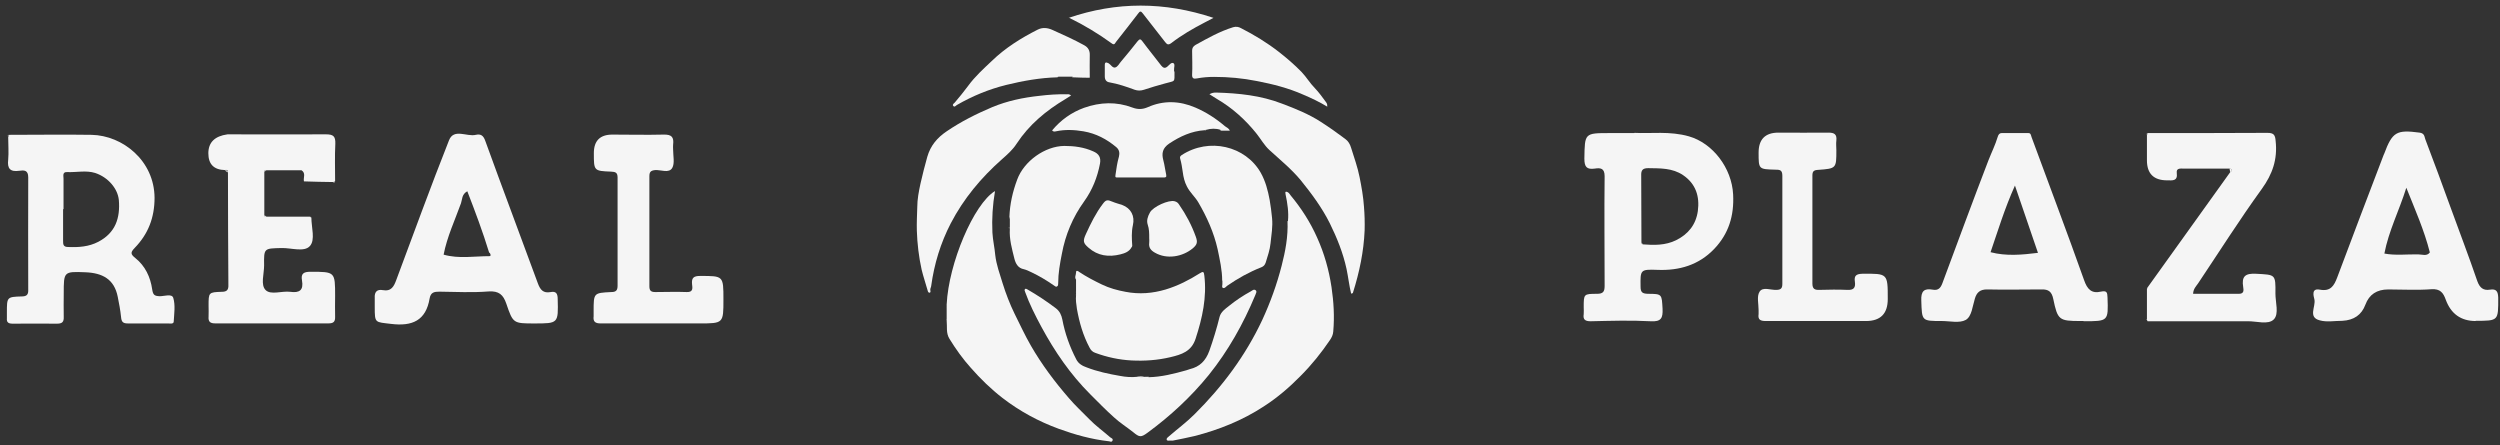 <svg width="247" height="44" viewBox="0 0 247 44" fill="none" xmlns="http://www.w3.org/2000/svg">
<rect x="0" y="0" width="247" height="44" fill="#333333" stroke="none"/>
<g opacity="0.95">
<path d="M0.875 13.322C3.608 13.322 6.319 13.279 9.052 13.322C12.129 13.386 15.249 15.883 15.27 19.541C15.27 21.499 14.646 23.113 13.312 24.49C12.903 24.92 12.86 25.092 13.377 25.501C14.345 26.276 14.862 27.373 15.034 28.578C15.12 29.159 15.27 29.245 15.787 29.267C16.239 29.267 16.992 28.987 17.121 29.439C17.336 30.149 17.207 30.988 17.164 31.763C17.164 32.042 16.798 31.956 16.605 31.956C15.27 31.956 13.936 31.956 12.624 31.956C12.107 31.956 12 31.763 11.957 31.289C11.892 30.644 11.763 29.977 11.634 29.331C11.29 27.567 10.106 26.964 8.428 26.9C6.297 26.814 6.297 26.835 6.297 28.987C6.297 29.762 6.276 30.536 6.297 31.311C6.319 31.827 6.125 31.978 5.63 31.978C4.167 31.956 2.704 31.978 1.262 31.978C0.853 31.978 0.638 31.87 0.681 31.44C0.681 31.246 0.681 31.053 0.681 30.859C0.681 29.353 0.681 29.331 2.144 29.288C2.661 29.288 2.812 29.095 2.79 28.6C2.79 24.898 2.768 21.197 2.79 17.518C2.79 16.786 2.36 16.808 1.908 16.872C1.004 17.001 0.703 16.657 0.81 15.775C0.875 15.043 0.81 14.29 0.81 13.537C0.832 13.473 0.875 13.43 0.896 13.365L0.875 13.322ZM6.233 20.66C6.233 21.692 6.233 22.725 6.233 23.78C6.233 24.124 6.233 24.404 6.728 24.404C7.761 24.447 8.772 24.382 9.719 23.887C11.397 23.005 11.892 21.563 11.741 19.756C11.634 18.658 10.709 17.518 9.396 17.087C8.492 16.808 7.545 17.044 6.62 17.001C6.147 16.98 6.276 17.389 6.276 17.647C6.276 18.658 6.276 19.648 6.276 20.66H6.233Z" fill="white"/>
<path d="M52.819 31.957C50.71 31.957 50.689 31.957 50.022 29.999C49.721 29.117 49.29 28.73 48.279 28.794C46.665 28.923 45.03 28.837 43.416 28.816C42.899 28.816 42.555 28.88 42.447 29.483C42.082 31.678 40.726 32.259 38.639 32.001C37.047 31.807 37.025 31.957 37.025 30.322C37.025 30.021 37.025 29.741 37.025 29.44C36.982 28.837 37.262 28.558 37.821 28.665C38.66 28.816 38.919 28.299 39.155 27.654C40.877 23.049 42.555 18.423 44.363 13.861C44.836 12.656 46.127 13.538 47.009 13.323C47.483 13.215 47.763 13.366 47.956 13.947C49.656 18.638 51.42 23.307 53.142 27.998C53.379 28.644 53.68 28.988 54.39 28.859C54.928 28.751 55.1 28.988 55.1 29.547C55.165 31.957 55.165 31.957 52.776 31.957H52.819ZM43.825 25.158C45.331 25.588 46.859 25.308 48.386 25.308C48.516 25.308 48.494 25.05 48.322 24.943C47.698 22.898 46.945 20.897 46.17 18.896C45.611 19.197 45.675 19.714 45.546 20.079C44.944 21.758 44.169 23.393 43.825 25.179V25.158Z" fill="white"/>
<path d="M26.115 16.974C26.115 18.395 26.115 19.836 26.115 21.257C26.115 21.386 26.201 21.429 26.331 21.407C27.751 21.407 29.171 21.407 30.591 21.407C30.634 21.472 30.677 21.493 30.763 21.493C30.763 22.462 31.172 23.71 30.613 24.312C30.053 24.936 28.784 24.484 27.815 24.506C26.072 24.549 26.072 24.506 26.094 26.227C26.094 27.067 25.728 28.142 26.244 28.659C26.761 29.175 27.858 28.723 28.676 28.831C29.58 28.96 30.01 28.68 29.838 27.712C29.709 27.023 30.01 26.851 30.677 26.851C33.109 26.851 33.109 26.851 33.109 29.24C33.109 29.928 33.087 30.595 33.109 31.284C33.13 31.8 32.937 31.951 32.442 31.951C28.719 31.951 24.996 31.951 21.274 31.951C20.779 31.951 20.564 31.8 20.607 31.284C20.628 30.94 20.607 30.574 20.607 30.208C20.607 28.895 20.607 28.874 21.898 28.831C22.393 28.831 22.586 28.659 22.565 28.164C22.543 24.441 22.522 20.719 22.522 16.996C22.522 16.781 22.393 16.759 22.221 16.802C21.13 16.774 20.585 16.221 20.585 15.146C20.585 14.07 21.216 13.446 22.479 13.273C25.728 13.273 28.956 13.295 32.205 13.273C32.937 13.273 33.152 13.467 33.13 14.199C33.066 15.425 33.109 16.652 33.109 17.9C33.044 17.921 33.001 17.964 32.937 17.986C31.968 17.986 31 17.943 30.032 17.921C29.945 17.555 30.247 17.125 29.795 16.824C28.633 16.824 27.492 16.824 26.331 16.824C26.201 16.781 26.115 16.824 26.115 16.974Z" fill="white"/>
<path d="M64.998 31.954C63.126 31.954 61.233 31.954 59.36 31.954C58.801 31.954 58.586 31.782 58.65 31.244C58.65 31.093 58.65 30.921 58.65 30.749C58.65 28.942 58.65 28.942 60.393 28.855C60.845 28.855 61.017 28.705 61.017 28.232C61.017 24.66 61.017 21.087 61.017 17.537C61.017 17.042 60.802 16.978 60.372 16.956C58.672 16.892 58.672 16.87 58.672 15.127C58.672 13.908 59.282 13.298 60.501 13.298C62.179 13.298 63.879 13.341 65.558 13.298C66.375 13.277 66.591 13.556 66.504 14.288C66.483 14.438 66.504 14.611 66.504 14.783C66.504 15.407 66.677 16.138 66.418 16.59C66.096 17.15 65.299 16.762 64.718 16.805C64.288 16.849 64.159 16.999 64.159 17.408C64.159 21.044 64.159 24.681 64.159 28.296C64.159 28.726 64.331 28.855 64.74 28.855C65.773 28.855 66.806 28.812 67.86 28.855C68.506 28.877 68.419 28.447 68.376 28.081C68.312 27.457 68.527 27.263 69.173 27.263C71.475 27.263 71.475 27.242 71.475 29.587C71.475 31.933 71.475 31.954 69.13 31.954C67.774 31.954 66.397 31.954 65.041 31.954H64.998Z" fill="white"/>
<path d="M22.221 16.848C22.392 16.805 22.499 16.827 22.521 17.041C22.413 16.977 22.328 16.913 22.221 16.848Z" fill="white"/>
<path d="M26.116 16.977C26.116 16.827 26.201 16.806 26.33 16.827C26.266 16.87 26.18 16.913 26.116 16.977Z" fill="white"/>
<path d="M32.915 18.01C32.915 18.01 33.023 17.945 33.087 17.924C33.087 18.031 33.023 18.052 32.915 18.01Z" fill="white"/>
<path d="M0.875 13.316C0.875 13.316 0.81 13.424 0.789 13.488C0.746 13.381 0.789 13.338 0.875 13.316Z" fill="white"/>
<path d="M26.33 21.414C26.201 21.457 26.137 21.414 26.116 21.264C26.18 21.307 26.266 21.349 26.33 21.414Z" fill="white"/>
<path d="M30.741 21.521C30.741 21.521 30.613 21.499 30.57 21.435C30.655 21.392 30.72 21.413 30.741 21.521Z" fill="white"/>
<path d="M127.25 21.843C127.336 21.003 127.207 20.1 127.013 19.196C127.013 19.11 126.97 19.002 127.013 18.959C127.078 18.916 127.164 18.959 127.25 19.002C127.379 19.088 127.444 19.218 127.53 19.325C128.584 20.595 129.466 21.972 130.133 23.478C130.843 25.049 131.295 26.663 131.553 28.363C131.769 29.826 131.855 31.267 131.726 32.752C131.704 33.075 131.575 33.333 131.403 33.592C130.542 34.861 129.595 36.044 128.498 37.142C127.379 38.282 126.195 39.294 124.861 40.154C122.753 41.532 120.45 42.457 118.019 43.081C117.309 43.253 116.598 43.382 115.867 43.533C115.781 43.533 115.695 43.533 115.609 43.533C115.48 43.533 115.286 43.576 115.264 43.425C115.243 43.296 115.372 43.21 115.501 43.102C116.34 42.371 117.222 41.725 118.019 40.929C120.773 38.196 123.054 35.141 124.711 31.612C125.507 29.89 126.152 28.104 126.626 26.254C126.992 24.834 127.271 23.392 127.207 21.843H127.25Z" fill="white"/>
<path d="M93.531 31.545C93.531 31.201 93.531 30.857 93.531 30.512C93.531 30.491 93.531 30.448 93.531 30.426C93.531 30.34 93.531 30.254 93.531 30.168C93.531 30.146 93.531 30.104 93.531 30.082C93.725 26.015 96.2 20.162 98.308 18.871C98.072 20.248 97.986 21.604 98.05 22.981C98.093 23.734 98.265 24.444 98.33 25.197C98.438 26.166 98.782 27.069 99.061 27.995C99.384 29.028 99.772 30.039 100.245 31.007C100.761 32.04 101.256 33.116 101.837 34.127C102.913 35.999 104.204 37.721 105.624 39.356C106.248 40.088 106.937 40.712 107.604 41.4C108.25 42.068 109.003 42.605 109.691 43.208C109.799 43.294 110.014 43.337 109.907 43.552C109.799 43.724 109.67 43.595 109.541 43.595C107.841 43.402 106.205 42.95 104.613 42.369C102.612 41.637 100.74 40.626 99.04 39.313C97.9 38.431 96.867 37.42 95.92 36.344C95.124 35.462 94.435 34.493 93.811 33.482C93.445 32.901 93.596 32.277 93.531 31.674C93.531 31.653 93.531 31.61 93.531 31.588V31.545Z" fill="white"/>
<path d="M119.482 9.317C119.741 9.166 119.934 9.145 120.149 9.145C122.366 9.209 124.561 9.424 126.669 10.242C127.982 10.737 129.273 11.253 130.478 12.028C131.317 12.566 132.113 13.125 132.91 13.728C133.211 13.943 133.383 14.244 133.491 14.61C133.792 15.578 134.136 16.525 134.33 17.515C134.523 18.483 134.696 19.452 134.76 20.42C134.825 21.195 134.846 21.969 134.825 22.765C134.739 24.853 134.308 26.897 133.684 28.877C133.684 28.941 133.62 29.006 133.491 29.006C133.297 28.209 133.211 27.392 133.039 26.574C132.694 24.982 132.092 23.497 131.382 22.055C130.607 20.506 129.596 19.15 128.52 17.816C127.595 16.697 126.476 15.794 125.421 14.825C124.905 14.352 124.582 13.749 124.152 13.211C123.054 11.834 121.763 10.672 120.257 9.79C120.02 9.661 119.805 9.489 119.504 9.317H119.482Z" fill="white"/>
<path d="M105.84 9.425C105.625 9.554 105.452 9.662 105.259 9.791C103.344 10.931 101.665 12.33 100.439 14.202C100.051 14.804 99.513 15.278 98.975 15.751C96.931 17.559 95.21 19.624 93.94 22.056C92.929 24.014 92.305 26.058 92.004 28.232C92.004 28.382 91.875 28.511 91.918 28.683C91.939 28.77 91.961 28.92 91.832 28.92C91.724 28.92 91.681 28.813 91.659 28.727C91.466 28.038 91.229 27.349 91.057 26.639C90.777 25.37 90.626 24.079 90.584 22.788C90.562 22.013 90.605 21.238 90.626 20.485C90.626 19.689 90.777 18.914 90.949 18.118C91.143 17.236 91.38 16.354 91.616 15.493C91.939 14.374 92.606 13.599 93.531 12.975C94.952 12.007 96.458 11.254 98.029 10.587C99.535 9.963 101.084 9.64 102.698 9.468C103.58 9.36 104.463 9.296 105.366 9.317C105.495 9.317 105.668 9.274 105.818 9.446L105.84 9.425Z" fill="white"/>
<path d="M106.313 27.888C106.313 27.888 106.313 27.78 106.313 27.715C106.313 27.694 106.313 27.651 106.313 27.629C106.141 27.393 106.313 27.156 106.313 26.919C106.313 26.64 106.528 26.79 106.636 26.876C107.346 27.35 108.099 27.737 108.852 28.103C109.605 28.469 110.401 28.684 111.219 28.834C112.553 29.093 113.887 28.985 115.178 28.598C116.383 28.232 117.481 27.672 118.535 27.005C118.879 26.79 118.944 26.833 118.987 27.221C119.245 29.372 118.793 31.417 118.126 33.461C117.717 34.73 116.728 35.032 115.63 35.29C114.361 35.591 113.091 35.677 111.8 35.613C110.573 35.548 109.369 35.29 108.207 34.859C107.948 34.773 107.776 34.601 107.647 34.343C107.002 33.138 106.636 31.847 106.399 30.513C106.334 30.061 106.27 29.631 106.313 29.179C106.313 29.157 106.313 29.114 106.313 29.093C106.313 29.028 106.313 28.985 106.313 28.921C106.313 28.899 106.313 28.856 106.313 28.834C106.313 28.555 106.313 28.253 106.313 27.974C106.313 27.952 106.313 27.909 106.313 27.888Z" fill="white"/>
<path d="M120.752 27.738C120.752 26.684 120.515 25.651 120.3 24.618C119.934 22.983 119.246 21.455 118.406 20.014C118.084 19.454 117.567 19.024 117.266 18.421C117.029 17.969 116.922 17.496 116.857 17.001C116.792 16.549 116.728 16.119 116.599 15.667C116.556 15.516 116.599 15.43 116.749 15.323C119.461 13.558 123.054 14.419 124.561 17.066C125.034 17.905 125.271 18.83 125.443 19.755C125.55 20.336 125.615 20.939 125.679 21.541C125.765 22.381 125.615 23.198 125.529 24.037C125.464 24.683 125.249 25.307 125.055 25.931C124.969 26.189 124.84 26.318 124.625 26.404C123.42 26.878 122.301 27.502 121.247 28.233C121.118 28.32 121.01 28.513 120.838 28.449C120.666 28.384 120.795 28.169 120.773 28.018C120.773 27.911 120.773 27.825 120.773 27.717L120.752 27.738Z" fill="white"/>
<path d="M99.728 21.454C99.772 20.163 100.051 18.937 100.503 17.732C101.17 15.924 103.236 14.44 105.151 14.418C106.141 14.418 107.109 14.547 108.013 14.956C108.572 15.193 108.788 15.558 108.68 16.161C108.422 17.517 107.927 18.765 107.109 19.905C105.99 21.454 105.259 23.197 104.914 25.069C104.721 26.038 104.549 27.006 104.549 27.996C104.549 28.125 104.549 28.233 104.441 28.297C104.312 28.383 104.226 28.254 104.14 28.211C103.43 27.716 102.677 27.264 101.902 26.898C101.665 26.791 101.428 26.662 101.149 26.597C100.589 26.49 100.353 26.059 100.223 25.564C99.987 24.596 99.707 23.649 99.772 22.616C99.772 22.552 99.772 22.487 99.772 22.444C99.772 22.186 99.772 21.928 99.772 21.669C99.772 21.605 99.772 21.54 99.772 21.497L99.728 21.454Z" fill="white"/>
<path d="M113.457 37.269C114.748 37.248 115.997 36.925 117.223 36.581C117.331 36.559 117.438 36.495 117.546 36.473C118.536 36.237 119.117 35.656 119.482 34.666C119.87 33.568 120.214 32.449 120.494 31.309C120.623 30.814 121.053 30.513 121.441 30.212C122.108 29.674 122.818 29.2 123.571 28.791C123.721 28.705 123.894 28.533 124.066 28.684C124.216 28.813 124.066 29.006 124.023 29.157C122.839 31.997 121.355 34.644 119.439 37.033C117.675 39.206 115.631 41.1 113.371 42.757C112.726 43.23 112.575 43.208 111.951 42.692C111.327 42.197 110.639 41.767 110.058 41.229C109.24 40.497 108.487 39.722 107.712 38.948C105.754 36.99 104.205 34.73 102.892 32.299C102.29 31.18 101.709 30.039 101.278 28.834C101.235 28.727 101.192 28.641 101.278 28.555C101.343 28.49 101.429 28.555 101.515 28.598C102.483 29.157 103.43 29.781 104.334 30.47C104.7 30.75 104.872 31.137 104.958 31.567C105.216 32.944 105.689 34.257 106.335 35.505C106.55 35.935 106.937 36.151 107.368 36.301C108.422 36.71 109.541 36.947 110.66 37.14C111.219 37.248 111.801 37.291 112.382 37.226C112.64 37.269 112.898 37.269 113.178 37.226C113.264 37.226 113.35 37.226 113.436 37.226C113.457 37.226 113.5 37.226 113.522 37.226L113.457 37.269Z" fill="white"/>
<path d="M120.579 12.823C120.106 12.672 119.633 12.694 119.181 12.823C119.116 12.823 119.073 12.845 119.009 12.866C117.718 12.952 116.599 13.469 115.523 14.179C114.856 14.631 114.748 15.147 114.942 15.857C115.071 16.331 115.114 16.804 115.222 17.277C115.265 17.493 115.178 17.536 114.985 17.536C113.457 17.536 111.929 17.536 110.38 17.536C110.186 17.536 110.186 17.493 110.208 17.299C110.294 16.675 110.38 16.072 110.552 15.47C110.638 15.126 110.595 14.803 110.294 14.545C109.347 13.748 108.293 13.189 107.045 12.974C106.141 12.823 105.237 12.78 104.333 12.974C104.226 12.995 104.075 13.038 103.946 12.888C104.807 11.855 105.861 11.102 107.109 10.65C108.702 10.09 110.294 10.026 111.886 10.628C112.403 10.822 112.876 10.822 113.414 10.585C114.963 9.897 116.556 9.961 118.105 10.628C119.159 11.08 120.128 11.704 121.01 12.457C121.16 12.586 121.397 12.651 121.505 12.909H120.73C120.73 12.909 120.622 12.888 120.558 12.866L120.579 12.823Z" fill="white"/>
<path d="M131.145 10.545C130.37 10.072 129.553 9.685 128.735 9.34C127.272 8.695 125.744 8.307 124.173 8.006C122.774 7.726 121.376 7.597 119.955 7.597C119.396 7.597 118.815 7.64 118.256 7.748C117.933 7.813 117.761 7.748 117.782 7.361C117.825 6.586 117.782 5.79 117.782 5.015C117.782 4.757 117.868 4.585 118.126 4.434C119.331 3.767 120.515 3.1 121.828 2.691C122.129 2.605 122.366 2.648 122.602 2.777C123.915 3.444 125.184 4.219 126.346 5.123C127.142 5.747 127.896 6.392 128.606 7.124C129.079 7.619 129.423 8.221 129.897 8.695C130.306 9.125 130.65 9.599 130.994 10.072C131.123 10.223 131.166 10.395 131.102 10.588L131.145 10.545Z" fill="white"/>
<path d="M107.626 7.682C107.088 7.682 106.528 7.661 105.99 7.639C105.99 7.596 105.947 7.553 105.883 7.575C105.452 7.575 105.022 7.575 104.592 7.575C104.527 7.575 104.505 7.575 104.484 7.639C102.763 7.682 101.084 7.984 99.406 8.393C97.684 8.823 96.07 9.49 94.543 10.372C94.435 10.437 94.306 10.63 94.177 10.458C94.069 10.329 94.241 10.222 94.328 10.136C94.779 9.598 95.231 9.06 95.64 8.5C96.329 7.553 97.168 6.8 97.986 6.026C99.32 4.735 100.869 3.766 102.526 2.927C102.999 2.69 103.494 2.733 104.011 2.97C105.065 3.443 106.119 3.917 107.131 4.476C107.518 4.691 107.69 5.014 107.669 5.466C107.647 6.198 107.669 6.908 107.669 7.639C107.647 7.639 107.626 7.682 107.604 7.704L107.626 7.682Z" fill="white"/>
<path d="M105.581 1.765C110.315 0.151 115.049 0.151 119.891 1.765C119.547 1.937 119.288 2.088 119.03 2.217C117.868 2.819 116.749 3.465 115.716 4.261C115.415 4.476 115.308 4.39 115.114 4.154C114.382 3.207 113.629 2.26 112.898 1.313C112.725 1.077 112.618 1.098 112.467 1.313C111.736 2.26 111.004 3.207 110.251 4.154C110.165 4.283 110.1 4.476 109.863 4.304C108.529 3.336 107.109 2.475 105.603 1.744L105.581 1.765Z" fill="white"/>
<path d="M113.543 23.501C113.543 23.049 113.543 22.618 113.393 22.188C113.263 21.801 113.393 21.392 113.608 21.005C113.909 20.424 115.48 19.713 116.061 19.886C116.276 19.95 116.384 20.036 116.491 20.208C117.18 21.198 117.739 22.253 118.148 23.393C118.342 23.931 118.277 24.168 117.847 24.534C116.835 25.373 115.286 25.652 114.103 24.964C113.715 24.749 113.479 24.469 113.543 23.995C113.565 23.845 113.543 23.673 113.543 23.522V23.501Z" fill="white"/>
<path d="M111.8 24.425C111.563 24.877 111.112 25.028 110.681 25.135C109.541 25.415 108.465 25.286 107.54 24.468C107.023 24.016 106.959 23.823 107.303 23.091C107.776 22.058 108.271 21.047 108.96 20.143C109.261 19.734 109.412 19.713 109.907 19.928C110.208 20.057 110.552 20.143 110.875 20.251C111.736 20.573 112.144 21.348 111.929 22.252C111.779 22.919 111.822 23.608 111.865 24.275C111.865 24.318 111.843 24.361 111.822 24.404L111.8 24.425Z" fill="white"/>
<path d="M116.04 7.058C116.04 8.22 116.126 7.94 115.114 8.242C114.426 8.435 113.716 8.629 113.027 8.866C112.704 8.973 112.403 8.973 112.102 8.866C111.284 8.564 110.466 8.285 109.606 8.134C109.304 8.091 109.154 7.876 109.154 7.553C109.154 7.187 109.154 6.8 109.154 6.434C109.154 6.133 109.283 6.133 109.498 6.24C109.498 6.24 109.52 6.24 109.541 6.262C109.756 6.391 109.907 6.714 110.165 6.671C110.445 6.606 110.574 6.283 110.768 6.068C111.306 5.423 111.865 4.756 112.382 4.089C112.575 3.852 112.683 3.809 112.876 4.089C113.479 4.906 114.124 5.681 114.727 6.477C114.921 6.714 115.093 6.778 115.329 6.585C115.523 6.434 115.717 6.133 115.932 6.24C116.126 6.348 115.975 6.692 115.997 6.929C115.997 6.972 115.997 7.015 115.997 7.058H116.04Z" fill="white"/>
<path d="M113.113 37.25C112.855 37.293 112.597 37.293 112.317 37.25C112.575 37.164 112.833 37.164 113.113 37.25Z" fill="white"/>
<path d="M120.579 12.826C120.579 12.826 120.686 12.848 120.751 12.869C120.686 12.89 120.622 12.89 120.579 12.826Z" fill="white"/>
<path d="M119.009 12.869C119.009 12.869 119.116 12.848 119.18 12.826C119.137 12.89 119.073 12.89 119.009 12.869Z" fill="white"/>
<path d="M99.707 22.422C99.707 22.422 99.707 22.551 99.707 22.593C99.664 22.529 99.664 22.465 99.707 22.422Z" fill="white"/>
<path d="M99.728 21.455C99.728 21.455 99.728 21.584 99.728 21.627C99.686 21.562 99.686 21.498 99.728 21.455Z" fill="white"/>
<path d="M93.531 31.547C93.531 31.547 93.531 31.611 93.531 31.632C93.531 31.611 93.51 31.589 93.51 31.568C93.51 31.568 93.51 31.568 93.51 31.547H93.531Z" fill="white"/>
<path d="M113.456 37.267C113.456 37.267 113.392 37.267 113.371 37.267C113.414 37.224 113.435 37.245 113.456 37.267Z" fill="white"/>
<path d="M93.553 30.406C93.553 30.406 93.553 30.47 93.553 30.491C93.553 30.47 93.553 30.449 93.553 30.427C93.553 30.427 93.553 30.427 93.575 30.406H93.553Z" fill="white"/>
<path d="M93.553 30.062C93.553 30.062 93.553 30.126 93.553 30.148C93.553 30.126 93.553 30.105 93.553 30.084C93.553 30.084 93.553 30.084 93.575 30.062H93.553Z" fill="white"/>
<path d="M106.313 29.115C106.313 29.115 106.313 29.179 106.313 29.2C106.313 29.2 106.292 29.158 106.292 29.137C106.292 29.137 106.292 29.137 106.292 29.115H106.313Z" fill="white"/>
<path d="M106.313 28.834C106.313 28.834 106.313 28.898 106.313 28.919C106.313 28.898 106.313 28.877 106.292 28.855C106.292 28.855 106.292 28.855 106.292 28.834H106.313Z" fill="white"/>
<path d="M106.313 27.887C106.313 27.887 106.313 27.951 106.313 27.972C106.313 27.951 106.313 27.929 106.313 27.908C106.313 27.908 106.313 27.908 106.334 27.887H106.313Z" fill="white"/>
<path d="M106.313 27.631C106.313 27.631 106.313 27.695 106.313 27.716C106.313 27.695 106.313 27.673 106.313 27.652C106.313 27.652 106.313 27.652 106.334 27.631H106.313Z" fill="white"/>
<path d="M111.8 24.426C111.8 24.426 111.822 24.34 111.843 24.297C111.843 24.34 111.821 24.383 111.8 24.426Z" fill="white"/>
<path d="M107.626 7.684C107.626 7.684 107.669 7.641 107.69 7.619C107.69 7.662 107.69 7.684 107.626 7.684Z" fill="white"/>
<path d="M105.883 7.598C105.883 7.598 105.968 7.598 105.989 7.661C105.947 7.661 105.925 7.619 105.883 7.598Z" fill="white"/>
<path d="M104.505 7.641C104.505 7.641 104.548 7.556 104.612 7.578C104.569 7.578 104.548 7.62 104.505 7.641Z" fill="white"/>
<path d="M244.609 31.717C243.146 31.717 242.156 31.015 241.64 29.609C241.403 28.942 241.102 28.511 240.219 28.576C238.799 28.683 237.379 28.597 235.959 28.597C234.826 28.597 234.072 29.099 233.7 30.104C233.327 31.108 232.566 31.639 231.419 31.696C230.665 31.696 229.891 31.846 229.202 31.653C227.997 31.352 228.815 30.297 228.664 29.587C228.578 29.243 228.342 28.447 229.202 28.619C230.257 28.812 230.601 28.253 230.924 27.392C232.43 23.347 233.979 19.323 235.507 15.299C235.507 15.278 235.529 15.235 235.55 15.213C236.368 13.018 236.777 12.803 239.057 13.104C239.552 13.169 239.531 13.513 239.617 13.75C240.478 15.988 241.295 18.247 242.113 20.485C242.995 22.917 243.921 25.327 244.76 27.78C244.996 28.425 245.341 28.726 246.008 28.619C246.653 28.511 246.804 28.812 246.825 29.415C246.825 31.696 246.869 31.696 244.588 31.696L244.609 31.717ZM235.55 25.047C236.669 25.262 237.788 25.111 238.928 25.133C239.316 25.133 239.768 25.348 240.069 24.939C239.509 22.723 238.584 20.657 237.745 18.548C237.056 20.765 236.002 22.809 235.572 25.068L235.55 25.047Z" fill="white"/>
<path d="M161.485 13.127C163.099 13.213 164.993 12.933 166.865 13.471C169.21 14.138 171.104 16.591 171.233 19.216C171.34 21.304 170.802 23.09 169.361 24.596C167.833 26.188 165.918 26.748 163.766 26.662C162.045 26.597 162.066 26.662 162.088 28.319C162.088 28.878 162.26 29.007 162.798 29.029C164.239 29.029 164.175 29.072 164.261 30.514C164.304 31.439 164.11 31.805 163.077 31.74C161.119 31.632 159.14 31.697 157.16 31.74C156.601 31.74 156.385 31.568 156.471 31.03C156.493 30.815 156.471 30.578 156.471 30.341C156.471 29.05 156.471 29.029 157.784 29.029C158.387 29.029 158.537 28.814 158.537 28.254C158.537 24.639 158.494 21.024 158.537 17.409C158.537 16.613 158.128 16.57 157.569 16.656C156.773 16.764 156.536 16.505 156.536 15.666C156.579 13.149 156.536 13.149 159.054 13.149C159.764 13.149 160.474 13.149 161.464 13.149L161.485 13.127ZM162.303 24.144C163.422 24.23 164.541 24.252 165.595 23.735C166.8 23.133 167.553 22.207 167.747 20.852C167.941 19.41 167.553 18.162 166.284 17.301C165.229 16.591 164.046 16.634 162.841 16.613C162.26 16.613 162.131 16.85 162.152 17.366C162.174 19.561 162.152 21.756 162.174 23.951C162.131 24.08 162.174 24.123 162.303 24.123V24.144Z" fill="white"/>
<path d="M205.855 31.716H205.554C203.445 31.716 203.295 31.63 202.864 29.543C202.714 28.812 202.391 28.575 201.702 28.596C199.916 28.596 198.152 28.639 196.366 28.596C195.613 28.575 195.29 28.919 195.118 29.5C194.881 30.253 194.817 31.265 194.214 31.609C193.59 31.953 192.643 31.716 191.847 31.716C189.846 31.716 189.889 31.716 189.824 29.694C189.781 28.768 190.104 28.467 190.943 28.618C191.503 28.726 191.74 28.446 191.912 27.972C193.418 23.927 194.903 19.882 196.452 15.858C196.753 15.083 197.141 14.309 197.377 13.512C197.442 13.297 197.549 13.146 197.765 13.146C198.625 13.146 199.508 13.146 200.39 13.146C200.648 13.146 200.648 13.34 200.713 13.534C202.434 18.225 204.22 22.916 205.898 27.65C206.221 28.596 206.652 29.027 207.577 28.812C208.179 28.683 208.201 28.919 208.222 29.393C208.308 31.738 208.308 31.738 205.855 31.738V31.716ZM201.358 25.003C200.627 22.851 199.895 20.721 199.077 18.332C198.044 20.635 197.399 22.787 196.667 24.917C198.216 25.326 199.787 25.175 201.358 24.981V25.003Z" fill="white"/>
<path d="M212.117 31.525C212.117 30.556 212.117 29.588 212.117 28.641C212.117 28.577 212.138 28.512 212.16 28.426C214.892 24.618 217.625 20.809 220.336 17.022C220.53 16.871 220.638 16.721 220.272 16.656C218.766 16.656 217.259 16.656 215.732 16.656C215.43 16.656 215 16.591 215.065 17.086C215.172 17.925 214.634 17.818 214.118 17.818C212.784 17.818 212.117 17.158 212.117 15.838C212.117 14.999 212.117 14.16 212.117 13.321C212.16 13.278 212.203 13.235 212.203 13.149C216.14 13.149 220.078 13.149 224.016 13.127C224.662 13.127 224.791 13.342 224.834 13.945C225.027 15.731 224.532 17.194 223.457 18.679C221.262 21.713 219.261 24.876 217.173 27.996C216.98 28.276 216.7 28.534 216.678 29.029C218.206 29.029 219.712 29.029 221.197 29.029C221.735 29.029 221.671 28.663 221.628 28.362C221.455 27.307 221.821 26.985 222.919 27.049C224.812 27.157 224.834 27.071 224.812 29.007C224.812 29.868 225.178 31.008 224.662 31.546C224.102 32.127 222.94 31.718 222.058 31.74C218.766 31.74 215.473 31.74 212.181 31.74C212.16 31.675 212.138 31.632 212.095 31.568L212.117 31.525Z" fill="white"/>
<path d="M180.077 31.717C178.205 31.717 176.333 31.717 174.461 31.717C173.923 31.717 173.664 31.587 173.75 31.028C173.75 30.899 173.75 30.77 173.75 30.641C173.75 30.017 173.557 29.285 173.837 28.833C174.159 28.295 174.955 28.683 175.558 28.64C175.988 28.618 176.096 28.446 176.096 28.037C176.096 24.486 176.096 20.936 176.096 17.364C176.096 16.783 175.838 16.762 175.386 16.762C173.75 16.718 173.75 16.718 173.75 15.083C173.75 13.763 174.403 13.104 175.709 13.104C177.365 13.104 179.001 13.125 180.658 13.104C181.239 13.104 181.497 13.276 181.432 13.878C181.389 14.201 181.432 14.524 181.432 14.847C181.432 16.633 181.432 16.654 179.625 16.783C179.195 16.805 179.065 16.934 179.065 17.343C179.065 20.893 179.065 24.444 179.065 28.015C179.065 28.553 179.302 28.661 179.776 28.64C180.679 28.618 181.583 28.596 182.487 28.64C183.154 28.683 183.348 28.424 183.261 27.822C183.175 27.241 183.391 27.069 183.993 27.047C186.511 27.026 186.511 27.004 186.511 29.543C186.511 30.992 185.793 31.717 184.359 31.717C182.939 31.717 181.518 31.717 180.098 31.717H180.077Z" fill="white"/>
<path d="M220.272 16.656C220.638 16.721 220.53 16.871 220.337 17.022C220.337 16.893 220.294 16.764 220.272 16.656Z" fill="white"/>
<path d="M212.203 13.146C212.203 13.146 212.181 13.275 212.117 13.318C212.074 13.232 212.095 13.168 212.203 13.146Z" fill="white"/>
<path d="M212.138 28.447C212.138 28.447 212.117 28.576 212.095 28.662C212.095 28.597 212.117 28.533 212.138 28.447Z" fill="white"/>
<path d="M212.117 31.523C212.117 31.523 212.159 31.631 212.202 31.695C212.159 31.652 212.117 31.631 212.095 31.588C212.095 31.588 212.095 31.545 212.138 31.523H212.117Z" fill="white"/>
<path d="M162.173 23.953C162.173 23.953 162.259 24.082 162.302 24.125C162.173 24.125 162.13 24.082 162.173 23.953Z" fill="white"/>
</g>
</svg>
